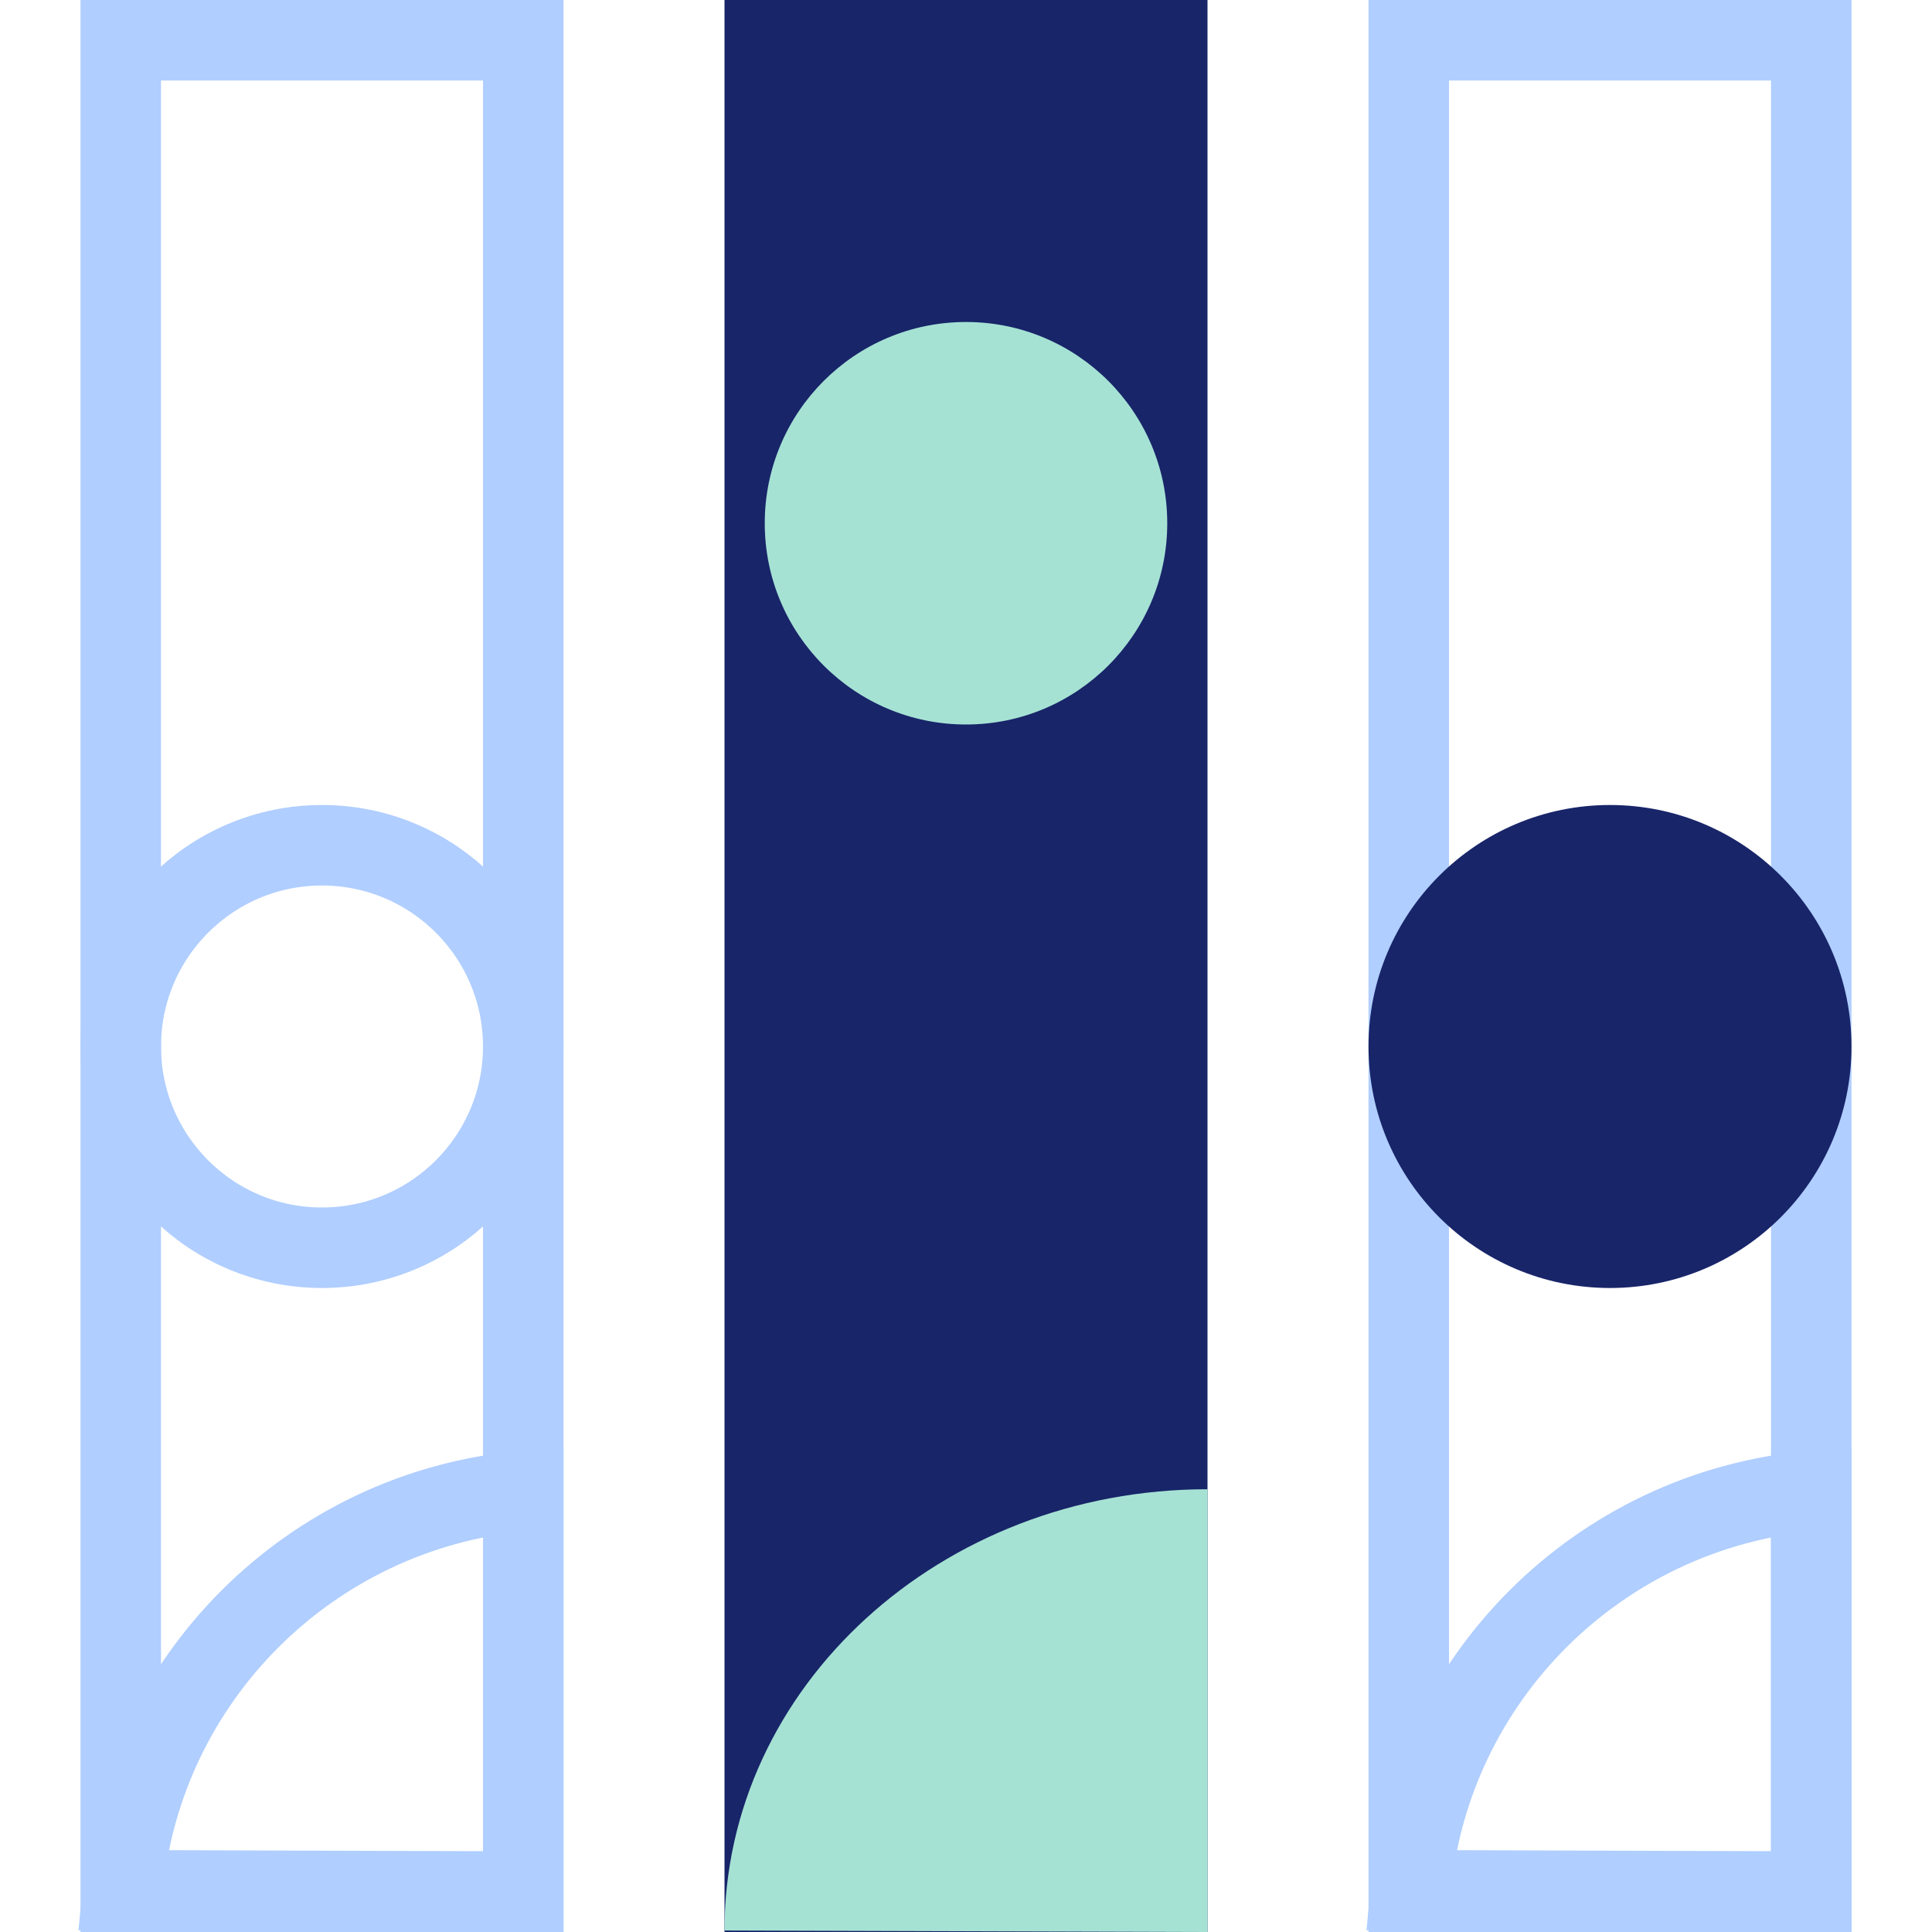 <svg width="48" height="48" viewBox="0 0 48 48" fill="none" xmlns="http://www.w3.org/2000/svg">
<rect x="18" y="48" width="48" height="12" transform="rotate(-90 18 48)" fill="#182569"/>
<circle cx="24" cy="13" r="5" transform="rotate(-90 24 13)" fill="#A6E2D4"/>
<rect x="35" y="47" width="46" height="10" transform="rotate(-90 35 47)" stroke="#B0CEFF" stroke-width="2"/>
<rect x="3" y="47" width="46" height="10" transform="rotate(-90 3 47)" stroke="#B0CEFF" stroke-width="2"/>
<path d="M35.045 46.963C35.52 41.708 39.721 37.519 45 37.045L45 46.997L35.045 46.963Z" stroke="#B0CEFF" stroke-width="2"/>
<path d="M3.045 46.963C3.52 41.708 7.721 37.519 13 37.045L13 46.997L3.045 46.963Z" stroke="#B0CEFF" stroke-width="2"/>
<path d="M30 37C23.373 37 18 41.908 18 47.963L30 48L30 37Z" fill="#A6E2D4"/>
<path d="M8 21C10.761 21 13 23.239 13 26C13 28.761 10.761 31 8 31C5.239 31 3 28.761 3 26C3 23.239 5.239 21 8 21Z" stroke="#B0CEFF" stroke-width="2"/>
<ellipse cx="40" cy="26" rx="6" ry="6" transform="rotate(-90 40 26)" fill="#182569"/>
</svg>
